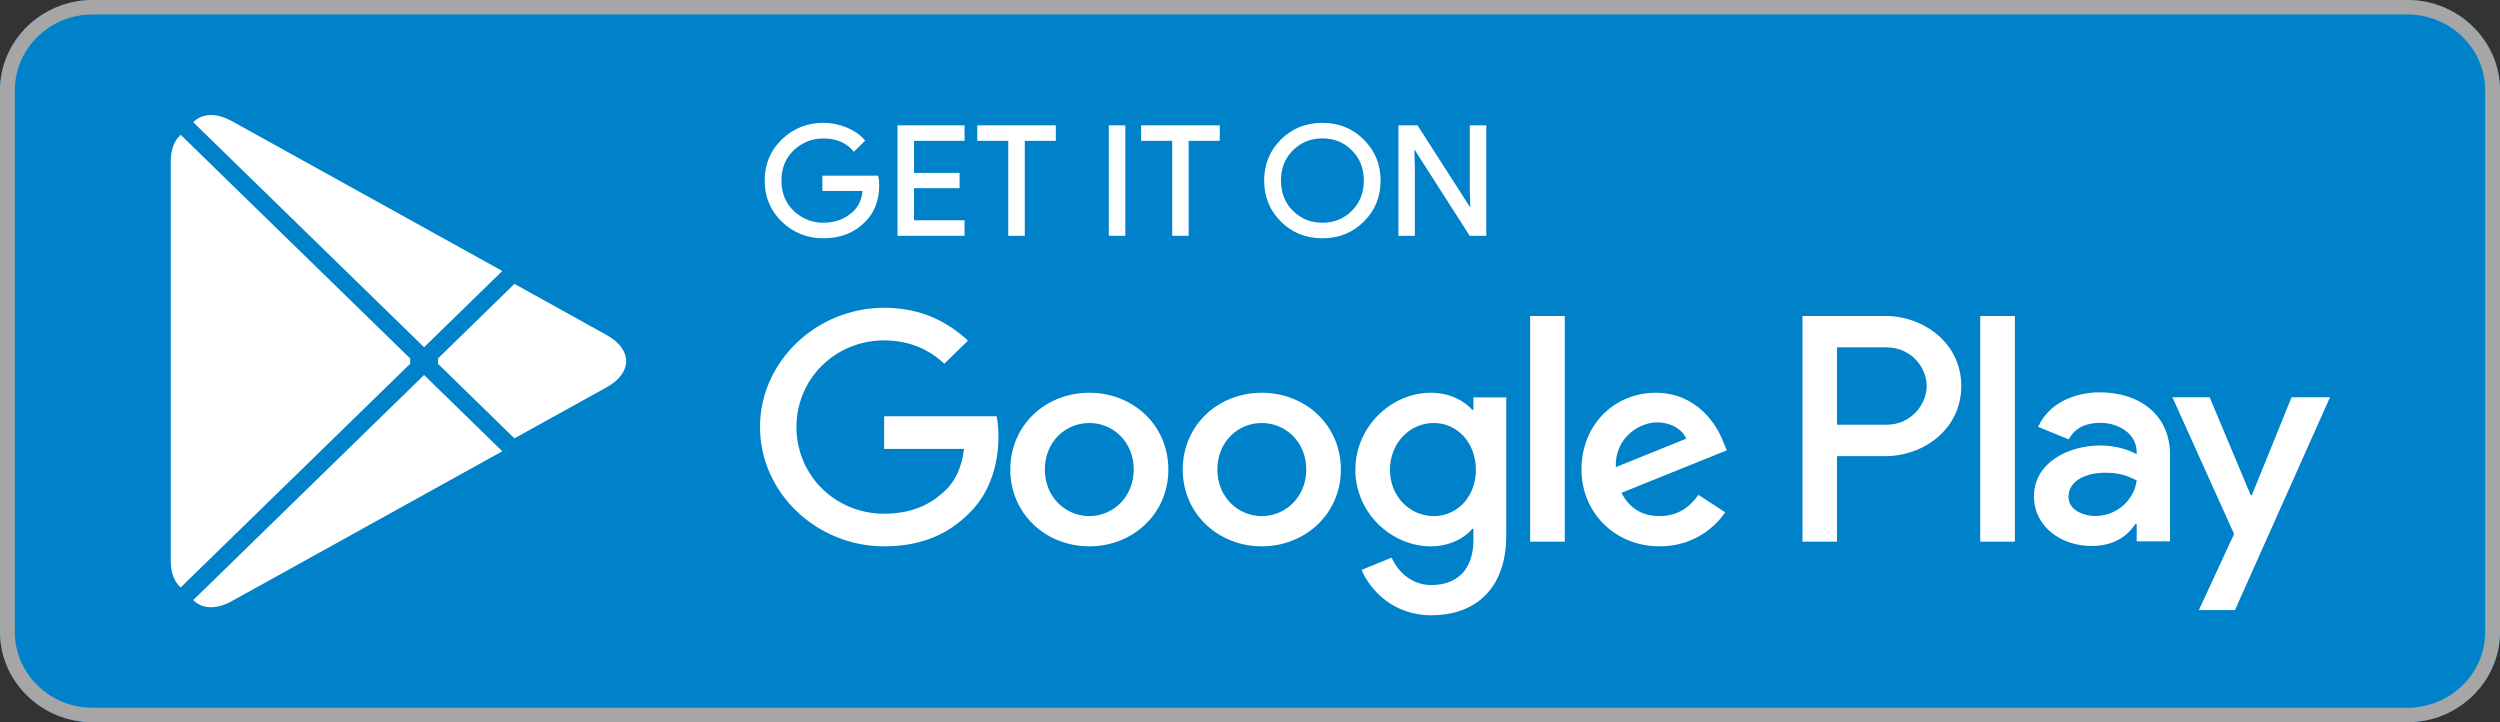 <?xml version="1.0" encoding="UTF-8"?> <svg xmlns="http://www.w3.org/2000/svg" width="180" height="52" viewBox="0 0 180 52" fill="none"><rect x="0" y="0" width="180" height="52" fill="#333333" stroke="none"/> <path d="M173.333 52H6.667C3.002 52 0 49.073 0 45.5V6.5C0 2.927 3.002 2.74817e-06 6.667 2.74817e-06H173.333C176.998 2.74817e-06 180 2.927 180 6.5V45.5C180 49.073 176.998 52 173.333 52Z" fill="#0082CB"></path> <path d="M173.333 1.042C176.42 1.042 178.932 3.49 178.932 6.5V45.5C178.932 48.51 176.42 50.958 173.333 50.958H6.667C3.58 50.958 1.068 48.51 1.068 45.5V6.5C1.068 3.49 3.58 1.042 6.667 1.042H173.333ZM173.333 2.74817e-06H6.667C3.002 2.74817e-06 0 2.927 0 6.5V45.5C0 49.073 3.002 52 6.667 52H173.333C176.998 52 180 49.073 180 45.5V6.5C180 2.927 176.998 2.74817e-06 173.333 2.74817e-06Z" fill="#A6A6A6"></path> <path d="M12.913 9.8C12.522 10.2 12.295 10.822 12.295 11.628V40.378C12.295 41.184 12.522 41.806 12.913 42.206L13.01 42.294L29.533 26.19V25.81L13.01 9.706L12.913 9.8Z" fill="white"></path> <path d="M37.035 31.561L31.533 26.19V25.81L37.042 20.439L37.165 20.509L43.688 24.128C45.55 25.155 45.55 26.845 43.688 27.878L37.165 31.491L37.035 31.561Z" fill="white"></path> <path d="M36.165 32.491L30.533 27L13.913 43.206C14.532 43.84 15.54 43.916 16.687 43.282L36.165 32.491Z" fill="white"></path> <path d="M36.165 19.509L16.687 8.717C15.54 8.09 14.532 8.167 13.913 8.8L30.533 25L36.165 19.509Z" fill="white"></path> <path d="M63.223 13.317C63.223 14.402 62.89 15.272 62.233 15.92C61.478 16.689 60.495 17.076 59.29 17.076C58.138 17.076 57.155 16.682 56.348 15.907C55.54 15.121 55.137 14.155 55.137 13C55.137 11.845 55.54 10.879 56.348 10.099C57.155 9.318 58.138 8.925 59.29 8.925C59.863 8.925 60.41 9.04 60.932 9.254C61.452 9.47 61.875 9.763 62.182 10.124L61.485 10.809C60.95 10.194 60.222 9.89 59.29 9.89C58.45 9.89 57.722 10.176 57.103 10.753C56.492 11.331 56.185 12.08 56.185 13C56.185 13.92 56.492 14.675 57.103 15.254C57.722 15.824 58.45 16.117 59.29 16.117C60.182 16.117 60.932 15.824 61.523 15.247C61.913 14.866 62.135 14.339 62.193 13.666H59.29V12.727H63.163C63.21 12.93 63.223 13.127 63.223 13.317Z" fill="white" stroke="white" stroke-width="0.16" stroke-miterlimit="10"></path> <path d="M69.368 10.06H65.73V12.53H69.01V13.47H65.73V15.94H69.368V16.897H64.7V9.103H69.368V10.06Z" fill="white" stroke="white" stroke-width="0.16" stroke-miterlimit="10"></path> <path d="M73.705 16.897H72.675V10.06H70.443V9.103H75.938V10.06H73.705V16.897Z" fill="white" stroke="white" stroke-width="0.16" stroke-miterlimit="10"></path> <path d="M79.915 16.897V9.103H80.943V16.897H79.915Z" fill="white" stroke="white" stroke-width="0.16" stroke-miterlimit="10"></path> <path d="M85.501 16.897H84.48V10.06H82.24V9.103H87.742V10.06H85.501V16.897Z" fill="white" stroke="white" stroke-width="0.16" stroke-miterlimit="10"></path> <path d="M98.145 15.894C97.357 16.682 96.38 17.076 95.215 17.076C94.043 17.076 93.067 16.682 92.278 15.894C91.492 15.108 91.1 14.142 91.1 13C91.1 11.858 91.492 10.892 92.278 10.106C93.067 9.318 94.043 8.925 95.215 8.925C96.373 8.925 97.35 9.318 98.138 10.112C98.932 10.905 99.323 11.864 99.323 13C99.323 14.142 98.932 15.108 98.145 15.894ZM93.04 15.241C93.633 15.824 94.355 16.117 95.215 16.117C96.068 16.117 96.797 15.824 97.383 15.241C97.975 14.658 98.275 13.908 98.275 13C98.275 12.092 97.975 11.342 97.383 10.759C96.797 10.176 96.068 9.883 95.215 9.883C94.355 9.883 93.633 10.176 93.04 10.759C92.448 11.342 92.148 12.092 92.148 13C92.148 13.908 92.448 14.658 93.04 15.241Z" fill="white" stroke="white" stroke-width="0.16" stroke-miterlimit="10"></path> <path d="M100.768 16.897V9.103H102.018L105.905 15.165H105.95L105.905 13.666V9.103H106.933V16.897H105.86L101.79 10.537H101.745L101.79 12.041V16.897H100.768Z" fill="white" stroke="white" stroke-width="0.16" stroke-miterlimit="10"></path> <path d="M90.847 28.278C87.715 28.278 85.157 30.602 85.157 33.808C85.157 36.988 87.715 39.336 90.847 39.336C93.985 39.336 96.543 36.988 96.543 33.808C96.543 30.602 93.985 28.278 90.847 28.278ZM90.847 37.159C89.128 37.159 87.65 35.776 87.65 33.808C87.65 31.814 89.128 30.456 90.847 30.456C92.565 30.456 94.05 31.814 94.05 33.808C94.05 35.776 92.565 37.159 90.847 37.159ZM78.432 28.278C75.293 28.278 72.742 30.602 72.742 33.808C72.742 36.988 75.293 39.336 78.432 39.336C81.568 39.336 84.122 36.988 84.122 33.808C84.122 30.602 81.568 28.278 78.432 28.278ZM78.432 37.159C76.712 37.159 75.228 35.776 75.228 33.808C75.228 31.814 76.712 30.456 78.432 30.456C80.15 30.456 81.628 31.814 81.628 33.808C81.628 35.776 80.15 37.159 78.432 37.159ZM63.658 29.973V32.323H69.413C69.245 33.636 68.795 34.601 68.105 35.274C67.265 36.086 65.957 36.988 63.658 36.988C60.117 36.988 57.343 34.201 57.343 30.748C57.343 27.295 60.117 24.508 63.658 24.508C65.573 24.508 66.967 25.238 67.995 26.184L69.693 24.528C68.255 23.189 66.342 22.16 63.658 22.16C58.802 22.16 54.72 26.013 54.72 30.748C54.72 35.483 58.802 39.336 63.658 39.336C66.283 39.336 68.255 38.498 69.805 36.925C71.393 35.376 71.888 33.199 71.888 31.441C71.888 30.895 71.842 30.392 71.758 29.973H63.658ZM124.068 31.795C123.6 30.558 122.155 28.278 119.212 28.278C116.295 28.278 113.867 30.519 113.867 33.808C113.867 36.905 116.27 39.336 119.492 39.336C122.097 39.336 123.6 37.788 124.218 36.886L122.285 35.63C121.64 36.55 120.762 37.159 119.492 37.159C118.23 37.159 117.325 36.595 116.745 35.483L124.33 32.424L124.068 31.795ZM116.335 33.636C116.27 31.504 118.033 30.412 119.297 30.412C120.287 30.412 121.127 30.895 121.407 31.585L116.335 33.636ZM110.17 39H112.663V22.75H110.17V39ZM106.087 29.51H106.003C105.443 28.863 104.375 28.278 103.022 28.278C100.182 28.278 97.585 30.709 97.585 33.826C97.585 36.925 100.182 39.336 103.022 39.336C104.375 39.336 105.443 38.746 106.003 38.08H106.087V38.873C106.087 40.987 104.928 42.123 103.06 42.123C101.537 42.123 100.592 41.051 100.202 40.149L98.033 41.031C98.658 42.497 100.313 44.301 103.06 44.301C105.983 44.301 108.45 42.624 108.45 38.543V28.615H106.087V29.51ZM103.235 37.159C101.517 37.159 100.078 35.757 100.078 33.826C100.078 31.878 101.517 30.456 103.235 30.456C104.928 30.456 106.263 31.878 106.263 33.826C106.263 35.757 104.928 37.159 103.235 37.159ZM135.742 22.75H129.778V39H132.265V32.843H135.742C138.503 32.843 141.212 30.895 141.212 27.796C141.212 24.698 138.497 22.75 135.742 22.75ZM135.807 30.582H132.265V25.01H135.807C137.663 25.01 138.723 26.514 138.723 27.796C138.723 29.053 137.663 30.582 135.807 30.582ZM151.178 28.247C149.382 28.247 147.513 29.021 146.745 30.735L148.952 31.637C149.427 30.735 150.3 30.443 151.223 30.443C152.513 30.443 153.822 31.198 153.842 32.532V32.703C153.392 32.45 152.428 32.074 151.243 32.074C148.867 32.074 146.445 33.35 146.445 35.73C146.445 37.908 148.392 39.31 150.58 39.31C152.253 39.31 153.177 38.574 153.757 37.718H153.842V38.974H156.243V32.74C156.243 29.859 154.037 28.247 151.178 28.247ZM150.878 37.152C150.065 37.152 148.932 36.759 148.932 35.776C148.932 34.518 150.345 34.036 151.568 34.036C152.663 34.036 153.177 34.271 153.842 34.582C153.647 36.086 152.318 37.152 150.878 37.152ZM164.993 28.603L162.135 35.648H162.05L159.095 28.603H156.413L160.853 38.447L158.32 43.925H160.918L167.76 28.603H164.993ZM142.578 39H145.072V22.75H142.578V39Z" fill="white"></path> </svg> 